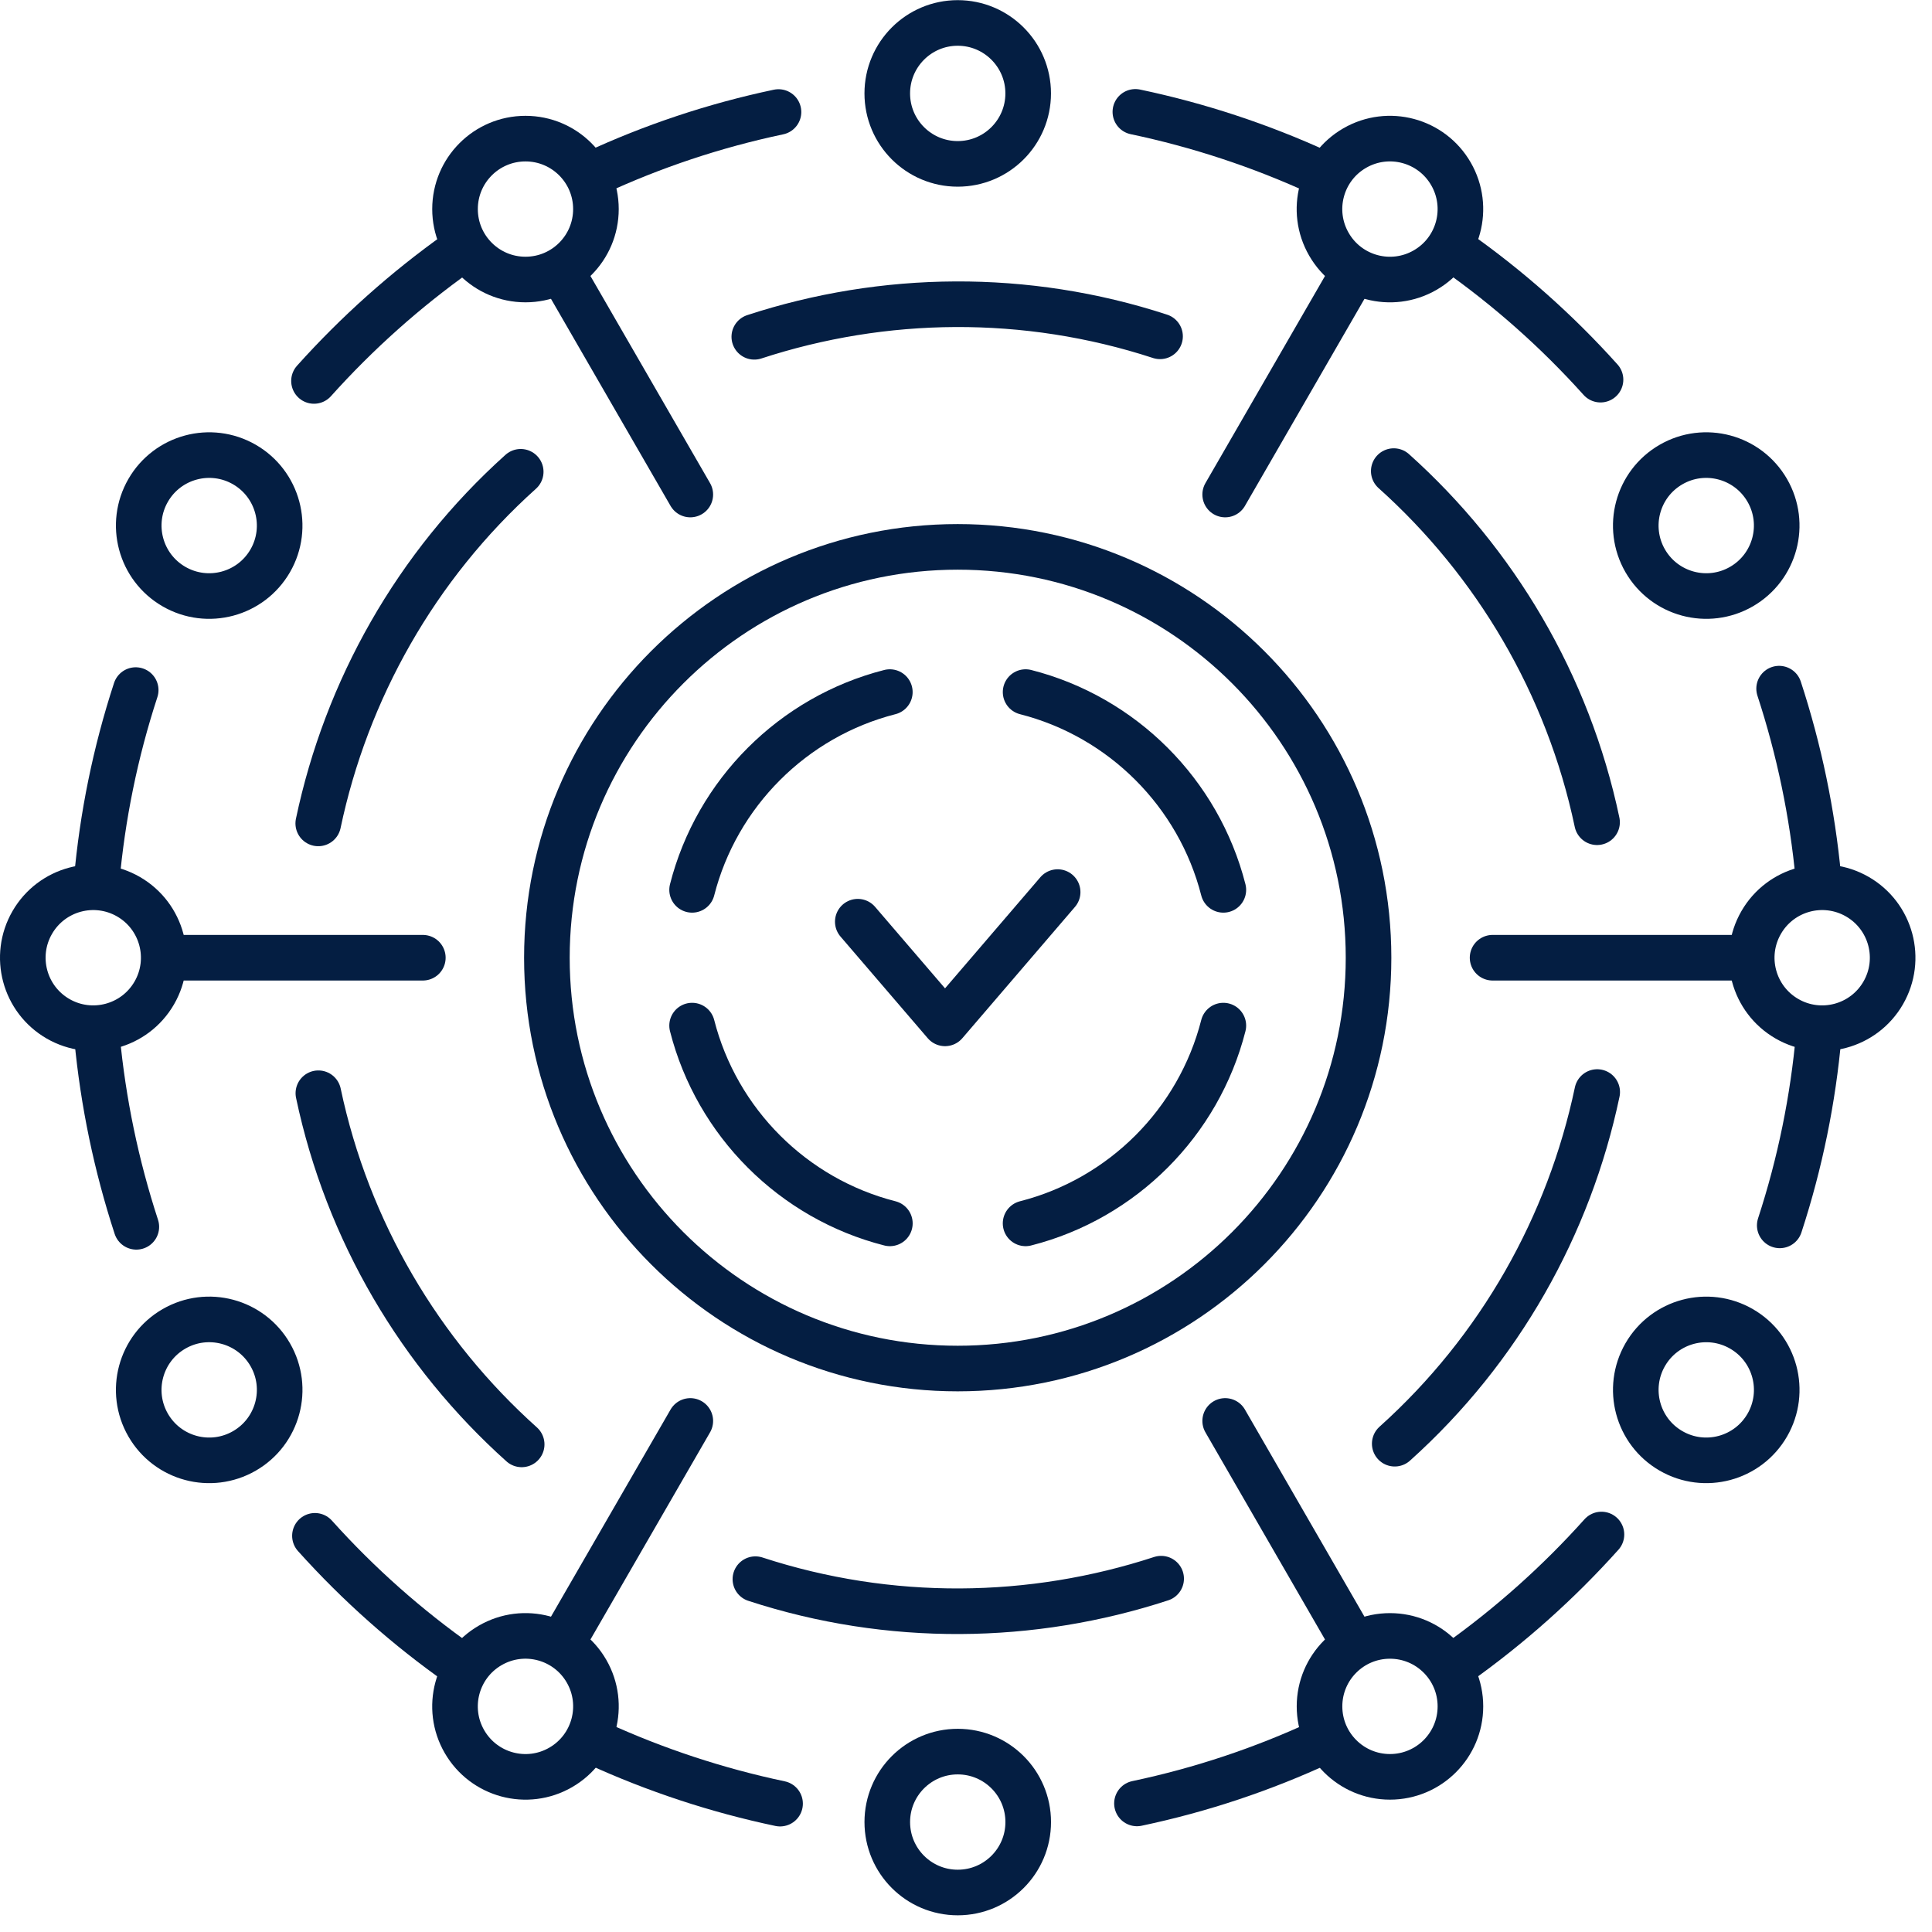 <svg width="113" height="113" viewBox="0 0 113 113" fill="none" xmlns="http://www.w3.org/2000/svg">
<path d="M60.137 5.464C60.137 7.739 58.292 9.585 56.015 9.585C53.739 9.585 51.895 7.739 51.895 5.464C51.895 3.189 53.74 1.342 56.015 1.342C58.29 1.342 60.137 3.188 60.137 5.464Z" stroke="#041E42" stroke-width="2.667" stroke-linecap="round" stroke-linejoin="round"/>
<path d="M14.297 27.171C16.266 28.31 16.942 30.83 15.805 32.801C14.667 34.772 12.147 35.447 10.175 34.309C8.204 33.17 7.529 30.651 8.666 28.679C9.805 26.708 12.324 26.033 14.297 27.171Z" stroke="#041E42" stroke-width="2.667" stroke-linecap="round" stroke-linejoin="round"/>
<path d="M7.516 52.447C9.487 53.586 10.161 56.105 9.024 58.076C7.885 60.048 5.365 60.722 3.394 59.586C1.424 58.447 0.748 55.928 1.886 53.956C3.024 51.985 5.543 51.31 7.516 52.447Z" stroke="#041E42" stroke-width="2.667" stroke-linecap="round" stroke-linejoin="round"/>
<path d="M10.175 77.724C12.147 76.585 14.666 77.26 15.805 79.232C16.944 81.203 16.267 83.724 14.296 84.861C12.324 85.999 9.805 85.325 8.666 83.353C7.528 81.382 8.204 78.863 10.175 77.724Z" stroke="#041E42" stroke-width="2.667" stroke-linecap="round" stroke-linejoin="round"/>
<path d="M51.896 106.569C51.896 104.293 53.742 102.449 56.017 102.449C58.292 102.449 60.139 104.293 60.139 106.569C60.139 108.846 58.293 110.69 56.017 110.69C53.74 110.69 51.896 108.846 51.896 106.569Z" stroke="#041E42" stroke-width="2.667" stroke-linecap="round" stroke-linejoin="round"/>
<path d="M97.737 84.861C95.764 83.724 95.091 81.205 96.227 79.232C97.366 77.26 99.886 76.587 101.857 77.724C103.83 78.862 104.503 81.382 103.366 83.353C102.227 85.324 99.708 85.999 97.737 84.861Z" stroke="#041E42" stroke-width="2.667" stroke-linecap="round" stroke-linejoin="round"/>
<path d="M101.856 34.309C99.886 35.447 97.365 34.772 96.226 32.801C95.09 30.83 95.763 28.31 97.735 27.171C99.705 26.032 102.225 26.708 103.364 28.679C104.503 30.65 103.828 33.17 101.856 34.309Z" stroke="#041E42" stroke-width="2.667" stroke-linecap="round" stroke-linejoin="round"/>
<path d="M5.654 51.495C5.987 47.754 6.741 44.021 7.937 40.362" stroke="#041E42" stroke-width="2.667" stroke-linecap="round" stroke-linejoin="round"/>
<path d="M7.974 71.755C6.804 68.174 6.031 64.468 5.677 60.709" stroke="#041E42" stroke-width="2.667" stroke-linecap="round" stroke-linejoin="round"/>
<path d="M18.614 48.16C20.255 40.369 24.31 33.112 30.456 27.594" stroke="#041E42" stroke-width="2.667" stroke-linecap="round" stroke-linejoin="round"/>
<path d="M30.512 84.48C24.583 79.166 20.325 72.023 18.621 63.942" stroke="#041E42" stroke-width="2.667" stroke-linecap="round" stroke-linejoin="round"/>
<path d="M67.914 92.334C60.346 94.81 52.033 94.928 44.182 92.363" stroke="#041E42" stroke-width="2.667" stroke-linecap="round" stroke-linejoin="round"/>
<path d="M93.418 63.872C91.777 71.665 87.722 78.922 81.576 84.44" stroke="#041E42" stroke-width="2.667" stroke-linecap="round" stroke-linejoin="round"/>
<path d="M81.519 27.554C87.448 32.869 91.707 40.009 93.41 48.091" stroke="#041E42" stroke-width="2.667" stroke-linecap="round" stroke-linejoin="round"/>
<path d="M44.118 19.699C51.687 17.223 59.998 17.105 67.85 19.671" stroke="#041E42" stroke-width="2.667" stroke-linecap="round" stroke-linejoin="round"/>
<path d="M9.872 56.016H24.731" stroke="#041E42" stroke-width="2.667" stroke-linecap="round" stroke-linejoin="round"/>
<path d="M28.674 96.235C30.645 95.096 33.166 95.772 34.304 97.743C35.441 99.715 34.767 102.234 32.795 103.373C30.825 104.512 28.305 103.836 27.166 101.865C26.027 99.895 26.702 97.373 28.674 96.235Z" stroke="#041E42" stroke-width="2.667" stroke-linecap="round" stroke-linejoin="round"/>
<path d="M26.919 97.371C23.846 95.213 20.991 92.691 18.42 89.828" stroke="#041E42" stroke-width="2.667" stroke-linecap="round" stroke-linejoin="round"/>
<path d="M45.625 105.492C41.938 104.716 38.342 103.53 34.91 101.958" stroke="#041E42" stroke-width="2.667" stroke-linecap="round" stroke-linejoin="round"/>
<path d="M32.944 95.98L40.375 83.109" stroke="#041E42" stroke-width="2.667" stroke-linecap="round" stroke-linejoin="round"/>
<path d="M77.177 99.803C77.177 97.528 79.021 95.683 81.297 95.683C83.574 95.683 85.418 97.528 85.418 99.803C85.418 102.078 83.574 103.925 81.297 103.925C79.021 103.925 77.177 102.079 77.177 99.803Z" stroke="#041E42" stroke-width="2.667" stroke-linecap="round" stroke-linejoin="round"/>
<path d="M77.282 101.891C73.876 103.474 70.265 104.686 66.499 105.48" stroke="#041E42" stroke-width="2.667" stroke-linecap="round" stroke-linejoin="round"/>
<path d="M93.667 89.752C91.152 92.558 88.328 95.079 85.25 97.267" stroke="#041E42" stroke-width="2.667" stroke-linecap="round" stroke-linejoin="round"/>
<path d="M79.088 95.98L71.659 83.109" stroke="#041E42" stroke-width="2.667" stroke-linecap="round" stroke-linejoin="round"/>
<path d="M104.516 59.586C102.544 58.447 101.871 55.928 103.008 53.956C104.144 51.985 106.666 51.31 108.637 52.447C110.609 53.586 111.283 56.105 110.146 58.076C109.008 60.048 106.487 60.723 104.516 59.586Z" stroke="#041E42" stroke-width="2.667" stroke-linecap="round" stroke-linejoin="round"/>
<path d="M106.378 60.538C106.045 64.278 105.291 68.014 104.095 71.671" stroke="#041E42" stroke-width="2.667" stroke-linecap="round" stroke-linejoin="round"/>
<path d="M104.058 40.278C105.23 43.858 106.002 47.564 106.355 51.325" stroke="#041E42" stroke-width="2.667" stroke-linecap="round" stroke-linejoin="round"/>
<path d="M102.16 56.016H87.299" stroke="#041E42" stroke-width="2.667" stroke-linecap="round" stroke-linejoin="round"/>
<path d="M83.356 15.797C81.385 16.936 78.865 16.261 77.728 14.289C76.589 12.318 77.263 9.799 79.236 8.66C81.208 7.522 83.727 8.196 84.865 10.169C86.002 12.141 85.329 14.66 83.356 15.797Z" stroke="#041E42" stroke-width="2.667" stroke-linecap="round" stroke-linejoin="round"/>
<path d="M85.112 14.661C88.186 16.82 91.041 19.342 93.612 22.205" stroke="#041E42" stroke-width="2.667" stroke-linecap="round" stroke-linejoin="round"/>
<path d="M66.406 6.543C70.093 7.318 73.688 8.502 77.122 10.074" stroke="#041E42" stroke-width="2.667" stroke-linecap="round" stroke-linejoin="round"/>
<path d="M79.088 16.055L71.659 28.924" stroke="#041E42" stroke-width="2.667" stroke-linecap="round" stroke-linejoin="round"/>
<path d="M34.855 12.229C34.855 14.505 33.011 16.349 30.735 16.349C28.458 16.349 26.614 14.505 26.614 12.229C26.614 9.953 28.458 8.108 30.735 8.108C33.011 8.108 34.855 9.953 34.855 12.229Z" stroke="#041E42" stroke-width="2.667" stroke-linecap="round" stroke-linejoin="round"/>
<path d="M34.75 10.141C38.156 8.559 41.768 7.346 45.533 6.552" stroke="#041E42" stroke-width="2.667" stroke-linecap="round" stroke-linejoin="round"/>
<path d="M18.365 22.281C20.881 19.477 23.704 16.954 26.782 14.768" stroke="#041E42" stroke-width="2.667" stroke-linecap="round" stroke-linejoin="round"/>
<path d="M32.944 16.055L40.375 28.924" stroke="#041E42" stroke-width="2.667" stroke-linecap="round" stroke-linejoin="round"/>
<path d="M80.044 56.019C80.044 69.286 69.286 80.044 56.015 80.044C42.744 80.044 31.987 69.286 31.987 56.019C31.987 42.752 42.746 31.986 56.015 31.986C69.285 31.986 80.044 42.746 80.044 56.019Z" stroke="#041E42" stroke-width="2.667" stroke-linecap="round" stroke-linejoin="round"/>
<path d="M59.986 40.479C65.65 41.922 70.109 46.382 71.552 52.046" stroke="#041E42" stroke-width="2.667" stroke-linecap="round" stroke-linejoin="round"/>
<path d="M40.48 52.046C41.923 46.383 46.382 41.924 52.045 40.479" stroke="#041E42" stroke-width="2.667" stroke-linecap="round" stroke-linejoin="round"/>
<path d="M52.047 71.553C46.382 70.11 41.923 65.649 40.48 59.986" stroke="#041E42" stroke-width="2.667" stroke-linecap="round" stroke-linejoin="round"/>
<path d="M71.552 59.986C70.109 65.649 65.65 70.11 59.985 71.553" stroke="#041E42" stroke-width="2.667" stroke-linecap="round" stroke-linejoin="round"/>
<path d="M61.86 52.177L55.274 59.855L50.171 53.909" stroke="#041E42" stroke-width="2.667" stroke-linecap="round" stroke-linejoin="round"/>
</svg>
